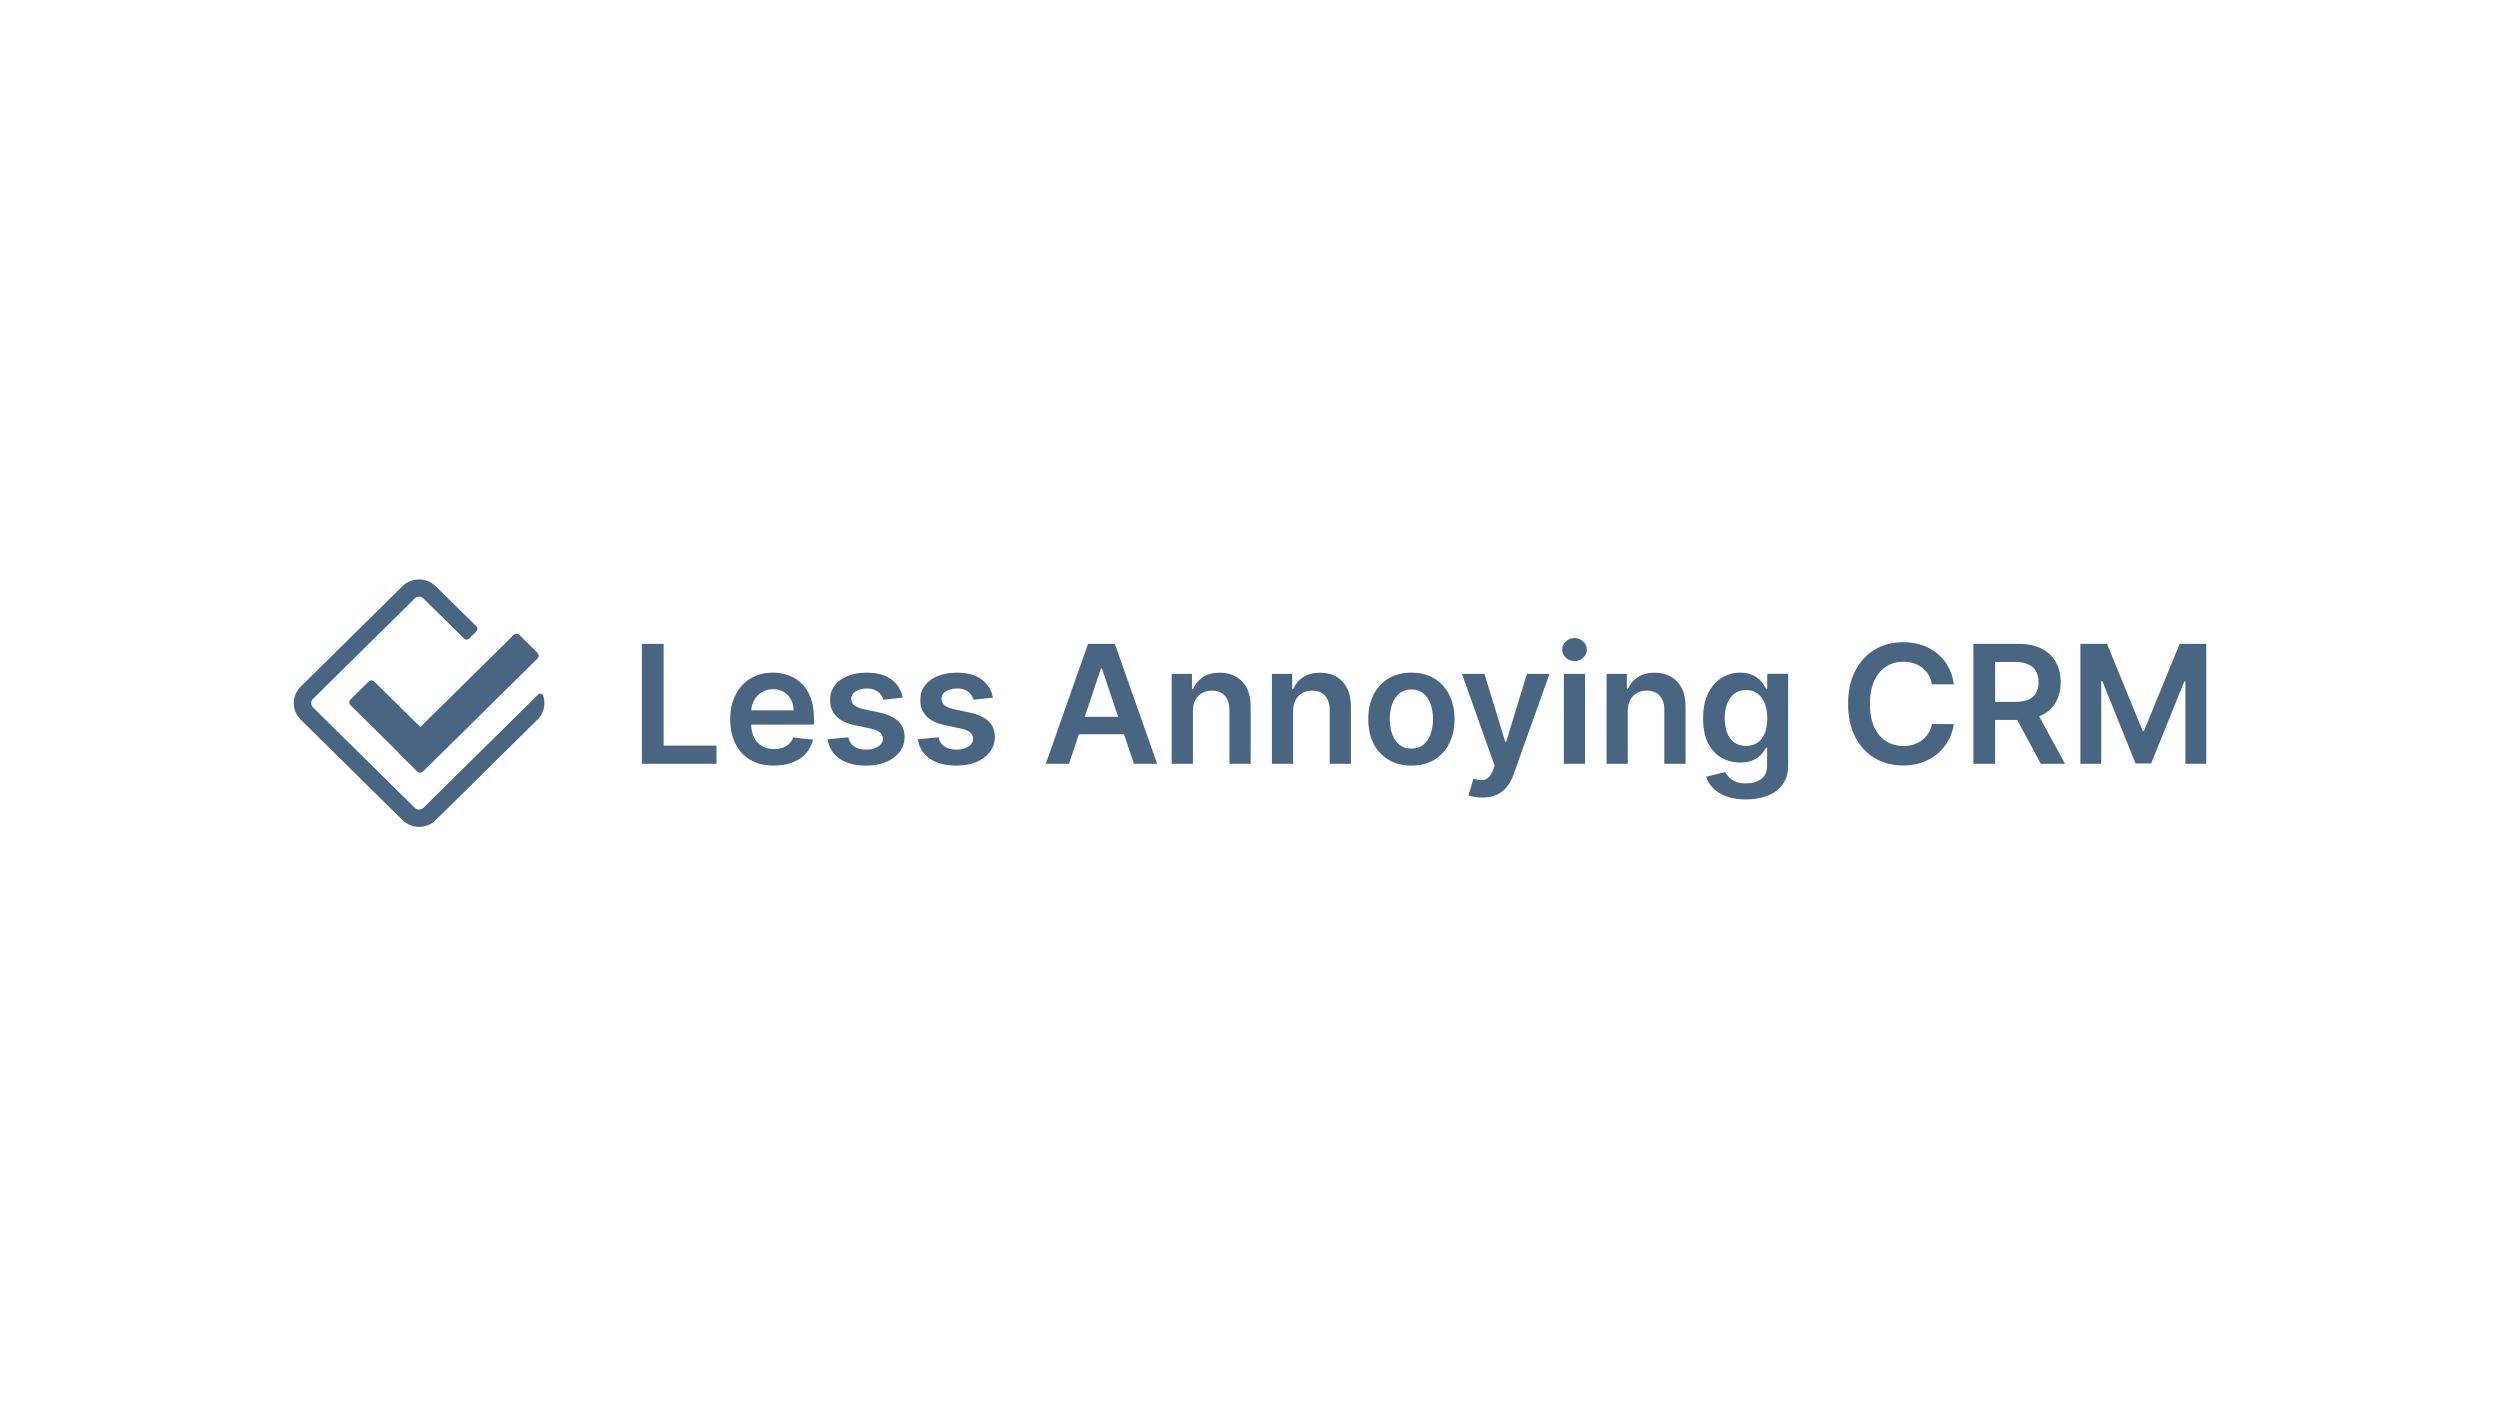<?xml version="1.0" encoding="UTF-8"?>
<svg xmlns="http://www.w3.org/2000/svg" id="Layer_2" data-name="Layer 2" viewBox="0 0 1280 720">
  <defs>
    <style>
      .cls-1, .cls-2, .cls-3 {
        stroke-width: 0px;
      }

      .cls-1, .cls-3 {
        fill: #486581;
      }

      .cls-2 {
        fill: #fff;
      }

      .cls-3 {
        fill-rule: evenodd;
      }
    </style>
  </defs>
  <g id="Layer_1-2" data-name="Layer 1">
    <g>
      <rect class="cls-2" width="1280" height="720"></rect>
      <g>
        <path class="cls-3" d="M243.94,320.71c.71.7.71,1.83,0,2.53l-3.8,3.75c-.69.68-1.81.68-2.5,0l-20.86-20.59c-1.22-1.21-3.2-1.21-4.43,0l-52.09,51.42c-1.22,1.21-1.22,3.16,0,4.37l52.09,51.41c1.22,1.21,3.2,1.21,4.43,0l52.09-51.41s.06-.06.09-.1l6.53-6.44c.83-.81,2.2-.63,2.59.47,1.46,4.17.5,8.99-2.88,12.32l-52.09,51.42c-4.72,4.66-12.37,4.66-17.08,0l-52.09-51.42c-4.72-4.66-4.72-12.21,0-16.86l52.09-51.42c4.72-4.66,12.37-4.66,17.08,0l20.83,20.56ZM275.19,334.26c.81.8.81,2.11,0,2.91l-58.62,57.85c-.81.8-2.14.8-2.95,0l-9.27-9.15c-.19-.19-.34-.41-.44-.65l-24.48-24.17c-.81-.8-.81-2.11,0-2.91l9.27-9.14c.82-.8,2.14-.8,2.95,0l23.56,23.25,47.77-47.15c.82-.8,2.14-.8,2.95,0l9.26,9.14Z"></path>
        <path class="cls-1" d="M328.65,391.08v-61.43h11.13v52.1h27.06v9.33h-38.2ZM396.25,391.98c-4.62,0-8.61-.96-11.97-2.88-3.34-1.94-5.91-4.68-7.71-8.22-1.8-3.56-2.7-7.75-2.7-12.57s.9-8.9,2.7-12.48c1.82-3.6,4.36-6.4,7.62-8.4,3.26-2.02,7.09-3.03,11.49-3.03,2.84,0,5.52.46,8.04,1.38,2.54.9,4.78,2.3,6.72,4.2,1.96,1.9,3.5,4.32,4.62,7.26,1.12,2.92,1.68,6.4,1.68,10.44v3.33h-37.78v-7.32h27.36c-.02-2.08-.47-3.93-1.35-5.55-.88-1.64-2.11-2.93-3.69-3.87-1.56-.94-3.38-1.41-5.46-1.41-2.22,0-4.17.54-5.85,1.62-1.68,1.06-2.99,2.46-3.93,4.2-.92,1.72-1.39,3.61-1.41,5.67v6.39c0,2.68.49,4.98,1.47,6.9.98,1.9,2.35,3.36,4.11,4.38,1.76,1,3.82,1.5,6.18,1.5,1.58,0,3.01-.22,4.29-.66,1.28-.46,2.39-1.13,3.33-2.01.94-.88,1.65-1.97,2.13-3.27l10.14,1.14c-.64,2.68-1.86,5.02-3.66,7.02-1.78,1.98-4.06,3.52-6.84,4.62-2.78,1.08-5.96,1.62-9.54,1.62ZM462.18,357.19l-9.9,1.08c-.28-1-.77-1.94-1.47-2.82-.68-.88-1.6-1.59-2.76-2.13-1.16-.54-2.58-.81-4.26-.81-2.26,0-4.16.49-5.7,1.47-1.52.98-2.27,2.25-2.25,3.81-.02,1.34.47,2.43,1.47,3.27,1.02.84,2.7,1.53,5.04,2.07l7.86,1.68c4.36.94,7.6,2.43,9.72,4.47,2.14,2.04,3.22,4.71,3.24,8.01-.02,2.9-.87,5.46-2.55,7.68-1.66,2.2-3.97,3.92-6.93,5.16-2.96,1.24-6.36,1.86-10.2,1.86-5.64,0-10.18-1.18-13.62-3.54-3.44-2.38-5.49-5.69-6.15-9.93l10.59-1.02c.48,2.08,1.5,3.65,3.06,4.71,1.56,1.06,3.59,1.59,6.09,1.59s4.65-.53,6.21-1.59c1.58-1.06,2.37-2.37,2.37-3.93,0-1.32-.51-2.41-1.53-3.27-1-.86-2.56-1.52-4.68-1.98l-7.86-1.65c-4.42-.92-7.69-2.47-9.81-4.65-2.12-2.2-3.17-4.98-3.15-8.34-.02-2.84.75-5.3,2.31-7.38,1.58-2.1,3.77-3.72,6.57-4.86,2.82-1.16,6.07-1.74,9.75-1.74,5.4,0,9.65,1.15,12.75,3.45,3.12,2.3,5.05,5.41,5.79,9.33ZM508.38,357.19l-9.9,1.08c-.28-1-.77-1.94-1.47-2.82-.68-.88-1.6-1.59-2.76-2.13-1.16-.54-2.58-.81-4.26-.81-2.26,0-4.16.49-5.7,1.47-1.52.98-2.27,2.25-2.25,3.81-.02,1.34.47,2.43,1.47,3.27,1.02.84,2.7,1.53,5.04,2.07l7.86,1.68c4.36.94,7.6,2.43,9.72,4.47,2.14,2.04,3.22,4.71,3.24,8.01-.02,2.9-.87,5.46-2.55,7.68-1.66,2.2-3.97,3.92-6.93,5.16-2.96,1.24-6.36,1.86-10.2,1.86-5.64,0-10.18-1.18-13.62-3.54-3.44-2.38-5.49-5.69-6.15-9.93l10.59-1.02c.48,2.08,1.5,3.65,3.06,4.71,1.56,1.06,3.59,1.59,6.09,1.59s4.65-.53,6.21-1.59c1.58-1.06,2.37-2.37,2.37-3.93,0-1.32-.51-2.41-1.53-3.27-1-.86-2.56-1.52-4.68-1.98l-7.86-1.65c-4.42-.92-7.69-2.47-9.81-4.65-2.12-2.2-3.17-4.98-3.15-8.34-.02-2.84.75-5.3,2.31-7.38,1.58-2.1,3.77-3.72,6.57-4.86,2.82-1.16,6.07-1.74,9.75-1.74,5.4,0,9.65,1.15,12.75,3.45,3.12,2.3,5.05,5.41,5.79,9.33ZM547.31,391.08h-11.88l21.63-61.43h13.74l21.66,61.43h-11.88l-16.41-48.83h-.48l-16.38,48.83ZM547.7,367h32.41v8.94h-32.41v-8.94ZM610.76,364.09v26.99h-10.86v-46.07h10.38v7.83h.54c1.06-2.58,2.75-4.63,5.07-6.15,2.34-1.52,5.23-2.28,8.67-2.28,3.18,0,5.95.68,8.31,2.04,2.38,1.36,4.22,3.33,5.52,5.91,1.32,2.58,1.97,5.71,1.95,9.39v29.33h-10.86v-27.65c0-3.08-.8-5.49-2.4-7.23-1.58-1.74-3.77-2.61-6.57-2.61-1.9,0-3.59.42-5.07,1.26-1.46.82-2.61,2.01-3.45,3.57-.82,1.56-1.23,3.45-1.23,5.67ZM662.08,364.09v26.99h-10.86v-46.07h10.38v7.83h.54c1.06-2.58,2.75-4.63,5.07-6.15,2.34-1.52,5.23-2.28,8.67-2.28,3.18,0,5.95.68,8.31,2.04,2.38,1.36,4.22,3.33,5.52,5.91,1.32,2.58,1.97,5.71,1.95,9.39v29.33h-10.86v-27.65c0-3.08-.8-5.49-2.4-7.23-1.58-1.74-3.77-2.61-6.57-2.61-1.9,0-3.59.42-5.07,1.26-1.46.82-2.61,2.01-3.45,3.57-.82,1.56-1.23,3.45-1.23,5.67ZM722.63,391.98c-4.5,0-8.4-.99-11.7-2.97-3.3-1.98-5.86-4.75-7.68-8.31-1.8-3.56-2.7-7.72-2.7-12.48s.9-8.93,2.7-12.51c1.82-3.58,4.38-6.36,7.68-8.34,3.3-1.98,7.2-2.97,11.7-2.97s8.4.99,11.7,2.97c3.3,1.98,5.85,4.76,7.65,8.34,1.82,3.58,2.73,7.75,2.73,12.51s-.91,8.92-2.73,12.48c-1.8,3.56-4.35,6.33-7.65,8.31-3.3,1.98-7.2,2.97-11.7,2.97ZM722.69,383.28c2.44,0,4.48-.67,6.12-2.01,1.64-1.36,2.86-3.18,3.66-5.46.82-2.28,1.23-4.82,1.23-7.62s-.41-5.37-1.23-7.65c-.8-2.3-2.02-4.13-3.66-5.49-1.64-1.36-3.68-2.04-6.12-2.04s-4.58.68-6.24,2.04c-1.64,1.36-2.87,3.19-3.69,5.49-.8,2.28-1.2,4.83-1.2,7.65s.4,5.34,1.2,7.62c.82,2.28,2.05,4.1,3.69,5.46,1.66,1.34,3.74,2.01,6.24,2.01ZM758.94,408.36c-1.48,0-2.85-.12-4.11-.36-1.24-.22-2.23-.48-2.97-.78l2.52-8.46c1.58.46,2.99.68,4.23.66,1.24-.02,2.33-.41,3.27-1.17.96-.74,1.77-1.98,2.43-3.72l.93-2.49-16.71-47.03h11.52l10.62,34.79h.48l10.65-34.79h11.55l-18.46,51.65c-.86,2.44-2,4.53-3.42,6.27-1.42,1.76-3.16,3.1-5.22,4.02-2.04.94-4.48,1.41-7.32,1.41ZM800.7,391.08v-46.07h10.86v46.07h-10.86ZM806.15,338.47c-1.72,0-3.2-.57-4.43-1.71-1.24-1.16-1.86-2.55-1.86-4.17s.62-3.03,1.86-4.17c1.24-1.16,2.72-1.74,4.43-1.74s3.22.58,4.44,1.74c1.24,1.14,1.87,2.53,1.87,4.17s-.62,3.01-1.87,4.17c-1.22,1.14-2.7,1.71-4.44,1.71ZM833.42,364.09v26.99h-10.86v-46.07h10.38v7.83h.54c1.06-2.58,2.75-4.63,5.07-6.15,2.34-1.52,5.23-2.28,8.67-2.28,3.18,0,5.95.68,8.31,2.04,2.38,1.36,4.22,3.33,5.52,5.91,1.32,2.58,1.97,5.71,1.95,9.39v29.33h-10.86v-27.65c0-3.08-.8-5.49-2.4-7.23-1.58-1.74-3.77-2.61-6.58-2.61-1.9,0-3.59.42-5.07,1.26-1.46.82-2.61,2.01-3.45,3.57-.82,1.56-1.23,3.45-1.23,5.67ZM893.91,409.32c-3.9,0-7.25-.53-10.05-1.59-2.8-1.04-5.05-2.44-6.75-4.2-1.7-1.76-2.89-3.71-3.54-5.85l9.78-2.37c.44.9,1.08,1.79,1.92,2.67.84.9,1.97,1.64,3.39,2.22,1.44.6,3.24.9,5.43.9,3.08,0,5.63-.75,7.65-2.25,2.02-1.48,3.03-3.92,3.03-7.32v-8.73h-.54c-.56,1.12-1.38,2.27-2.46,3.45-1.06,1.18-2.47,2.17-4.23,2.97-1.74.8-3.93,1.2-6.57,1.2-3.53,0-6.75-.83-9.63-2.49-2.86-1.68-5.14-4.18-6.84-7.5-1.68-3.34-2.52-7.52-2.52-12.54s.84-9.33,2.52-12.81c1.7-3.5,3.99-6.15,6.87-7.95,2.88-1.82,6.09-2.73,9.63-2.73,2.7,0,4.92.46,6.66,1.38,1.76.9,3.16,1.99,4.2,3.27,1.04,1.26,1.83,2.45,2.37,3.57h.6v-7.62h10.71v46.82c0,3.94-.94,7.2-2.82,9.78-1.89,2.58-4.45,4.51-7.71,5.79-3.26,1.28-6.96,1.92-11.11,1.92ZM894,381.9c2.3,0,4.26-.56,5.88-1.68,1.62-1.12,2.85-2.73,3.69-4.83.84-2.1,1.26-4.62,1.26-7.56s-.42-5.44-1.26-7.62c-.82-2.18-2.04-3.87-3.66-5.07-1.6-1.22-3.57-1.83-5.91-1.83s-4.44.63-6.06,1.89c-1.62,1.26-2.84,2.99-3.66,5.19-.82,2.18-1.23,4.66-1.23,7.44s.41,5.29,1.23,7.41c.84,2.1,2.08,3.74,3.69,4.92,1.64,1.16,3.65,1.74,6.04,1.74ZM1000.36,350.38h-11.23c-.32-1.84-.91-3.47-1.76-4.89-.86-1.44-1.93-2.66-3.21-3.66-1.28-1-2.74-1.75-4.38-2.25-1.62-.52-3.37-.78-5.25-.78-3.34,0-6.3.84-8.88,2.52-2.58,1.66-4.6,4.1-6.06,7.32-1.46,3.2-2.19,7.11-2.19,11.73s.73,8.66,2.19,11.88c1.48,3.2,3.5,5.62,6.06,7.26,2.58,1.62,5.53,2.43,8.85,2.43,1.85,0,3.56-.24,5.16-.72,1.62-.5,3.07-1.23,4.35-2.19,1.3-.96,2.39-2.14,3.27-3.54.9-1.4,1.52-3,1.86-4.8l11.23.06c-.42,2.92-1.33,5.66-2.73,8.22-1.38,2.56-3.19,4.82-5.43,6.78-2.24,1.94-4.86,3.46-7.86,4.56-3,1.08-6.33,1.62-9.99,1.62-5.4,0-10.22-1.25-14.46-3.75-4.25-2.5-7.58-6.11-10.02-10.83-2.44-4.72-3.66-10.38-3.66-16.98s1.23-12.28,3.69-16.98c2.46-4.72,5.81-8.33,10.05-10.83,4.25-2.5,9.04-3.75,14.4-3.75,3.42,0,6.6.48,9.54,1.44,2.94.96,5.56,2.37,7.86,4.23,2.3,1.84,4.19,4.1,5.67,6.78,1.5,2.66,2.48,5.7,2.94,9.12ZM1010.38,391.08v-61.43h23.04c4.72,0,8.68.82,11.88,2.46,3.22,1.64,5.65,3.94,7.29,6.9,1.66,2.94,2.49,6.37,2.49,10.29s-.85,7.36-2.53,10.26c-1.66,2.88-4.11,5.11-7.35,6.69-3.23,1.56-7.21,2.34-11.93,2.34h-16.41v-9.24h14.91c2.76,0,5.03-.38,6.78-1.14,1.76-.78,3.06-1.91,3.9-3.39.86-1.5,1.29-3.34,1.29-5.52s-.44-4.04-1.29-5.58c-.86-1.56-2.17-2.74-3.93-3.54-1.76-.82-4.03-1.23-6.81-1.23h-10.2v52.13h-11.13ZM1042.12,363.25l15.21,27.83h-12.42l-14.94-27.83h12.15ZM1065.16,329.65h13.62l18.24,44.51h.72l18.25-44.51h13.62v61.43h-10.68v-42.2h-.57l-16.98,42.02h-7.98l-16.99-42.11h-.57v42.29h-10.68v-61.43Z"></path>
      </g>
    </g>
  </g>
</svg>
